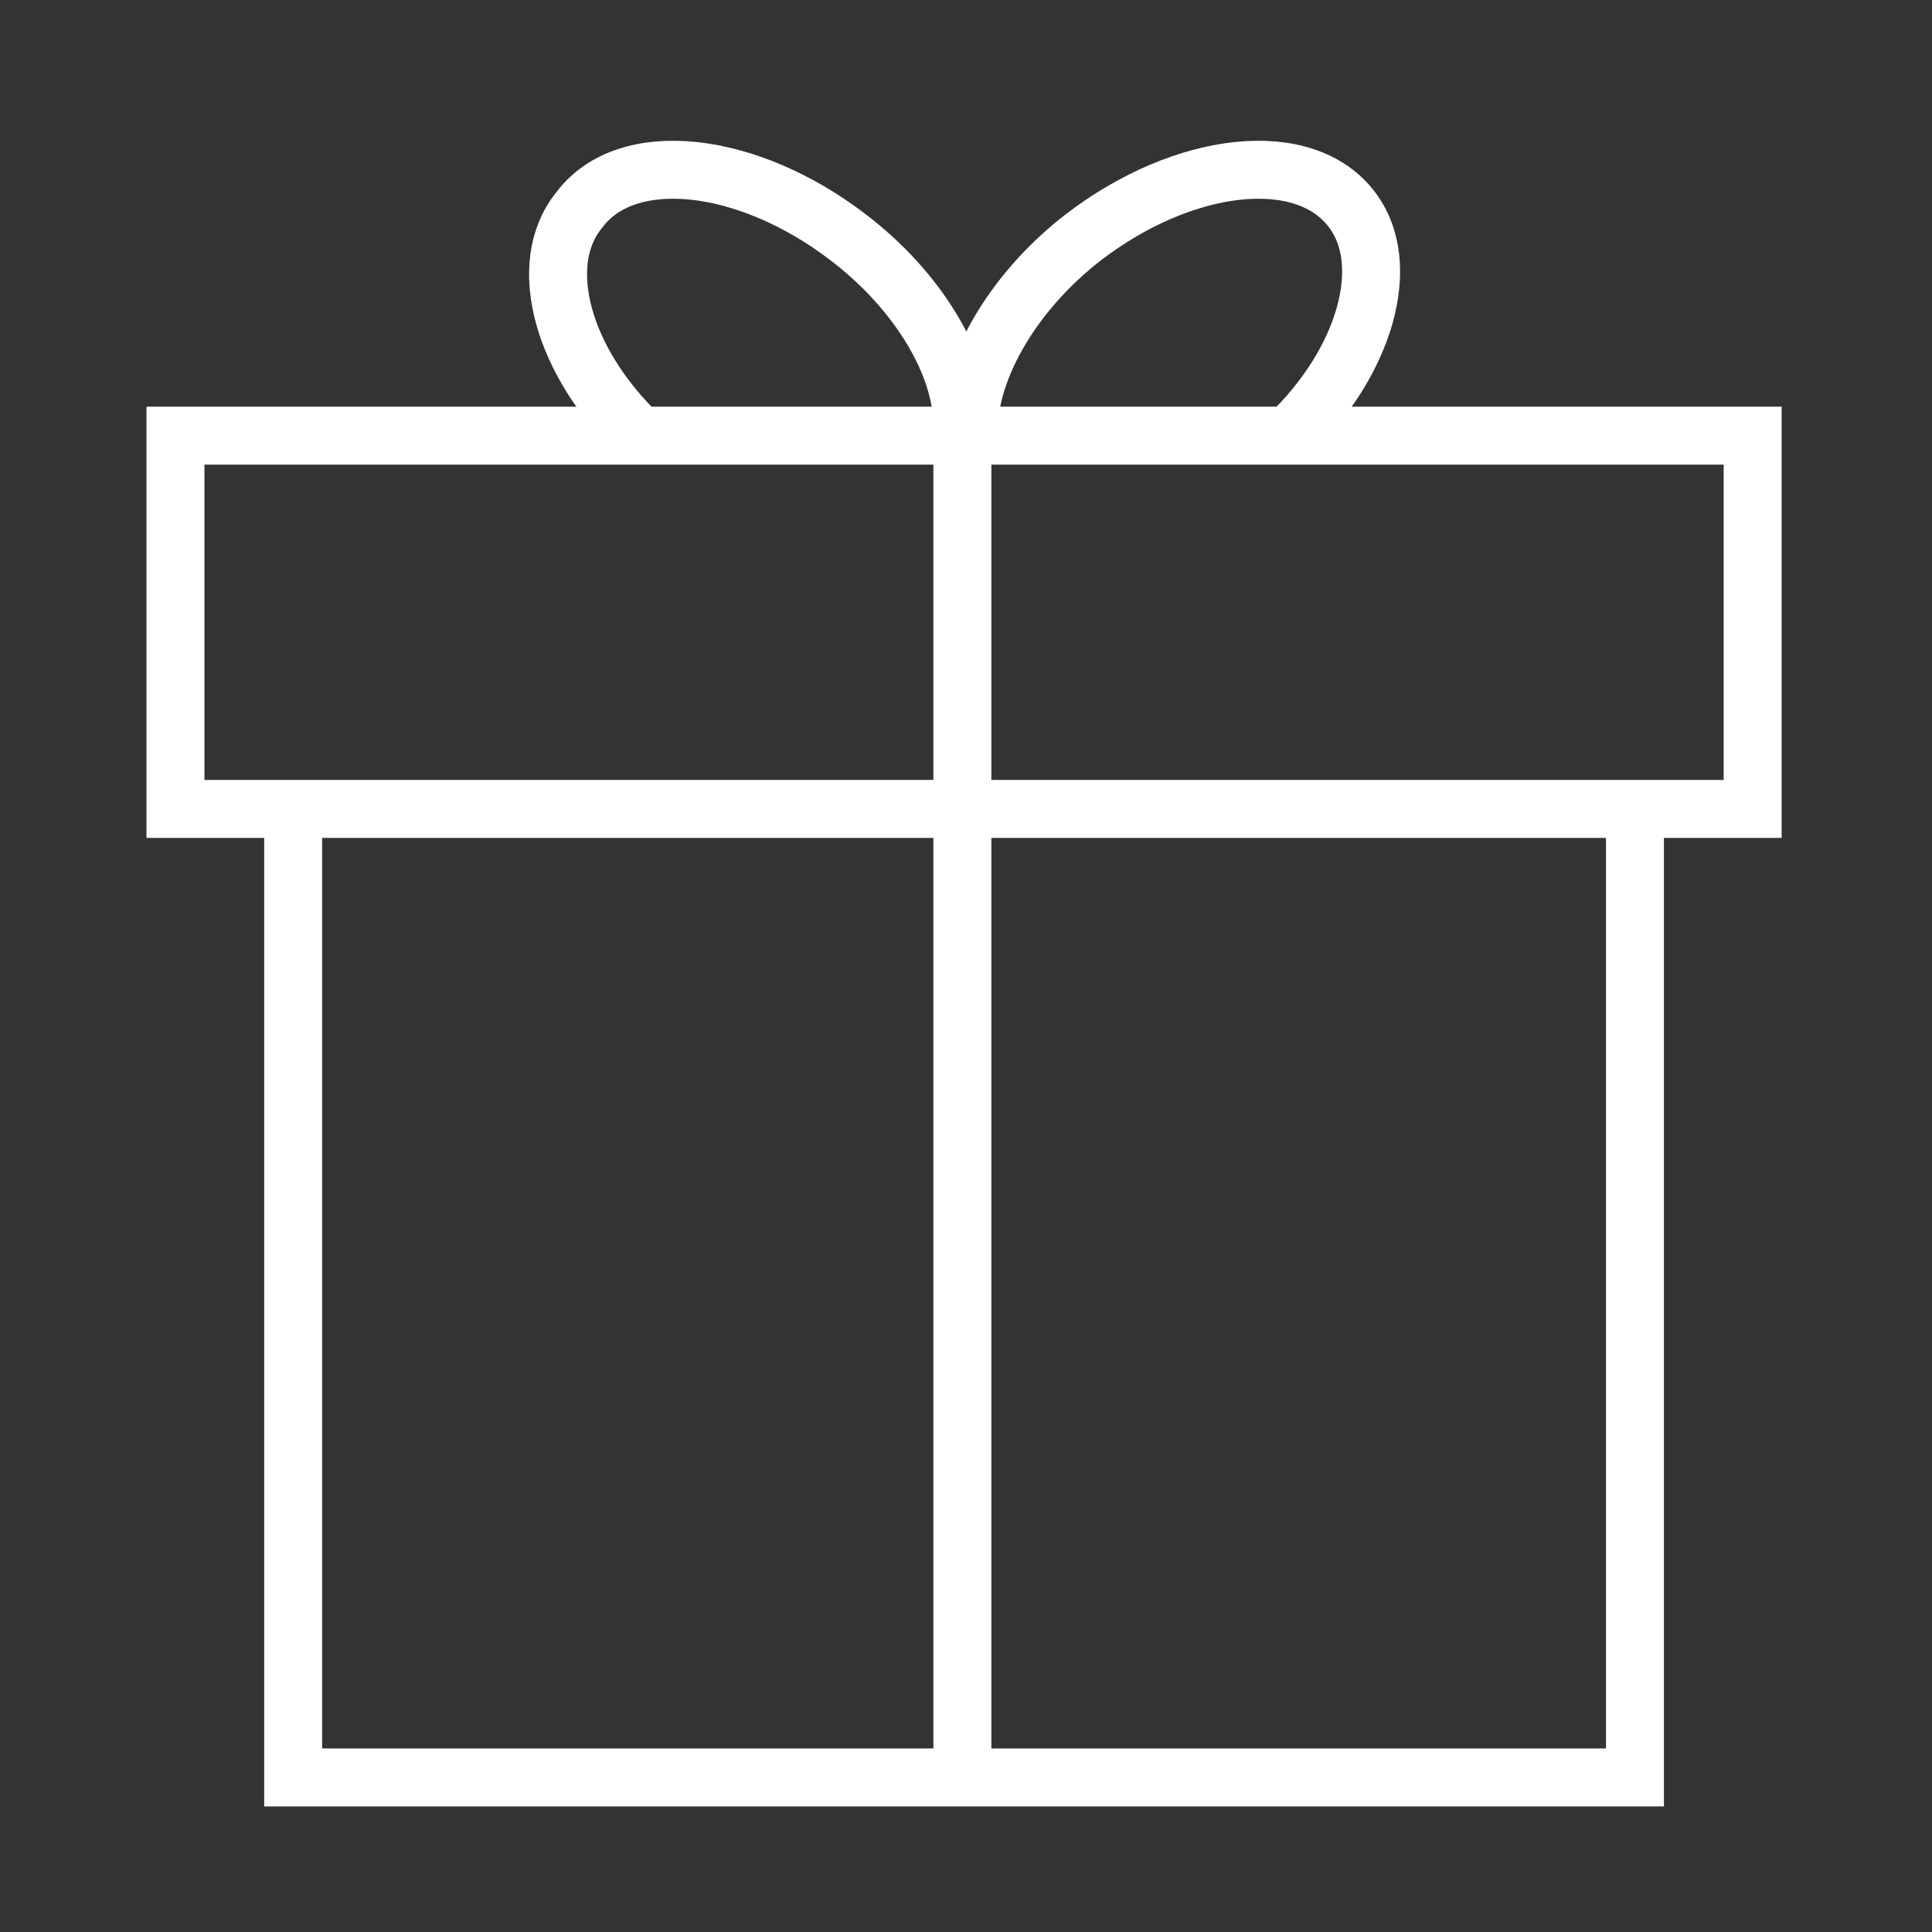 <?xml version="1.0" encoding="UTF-8"?> <svg xmlns="http://www.w3.org/2000/svg" width="100" height="100" viewBox="0 0 100 100" fill="none"><rect x="0" y="0" width="100" height="100" fill="#333333" stroke="none"/> <g clip-path="url(#clip0)"> <path d="M84.625 41.87V92H15.174V41.87" stroke="white" stroke-width="3" stroke-miterlimit="10"></path> <path d="M90.717 22.549H9.082V41.87H90.717V22.549Z" stroke="white" stroke-width="3" stroke-miterlimit="10"></path> <path d="M49.812 22.549V92" stroke="white" stroke-width="3" stroke-miterlimit="10"></path> <path d="M33.102 22.549C29.098 18.72 27.706 13.672 29.969 10.887C32.406 7.58 38.672 8.276 43.894 12.279C47.549 15.064 49.812 18.894 49.812 22.027" stroke="white" stroke-width="3" stroke-miterlimit="10"></path> <path d="M66.696 22.549C70.699 18.72 72.092 13.672 70.003 10.887C67.566 7.58 61.3 8.276 56.078 12.279C52.248 15.238 49.986 19.416 50.16 22.549" stroke="white" stroke-width="3" stroke-miterlimit="10"></path> </g> <defs> <clipPath id="clip0"> <rect width="100" height="100" fill="white"></rect> </clipPath> </defs> </svg> 